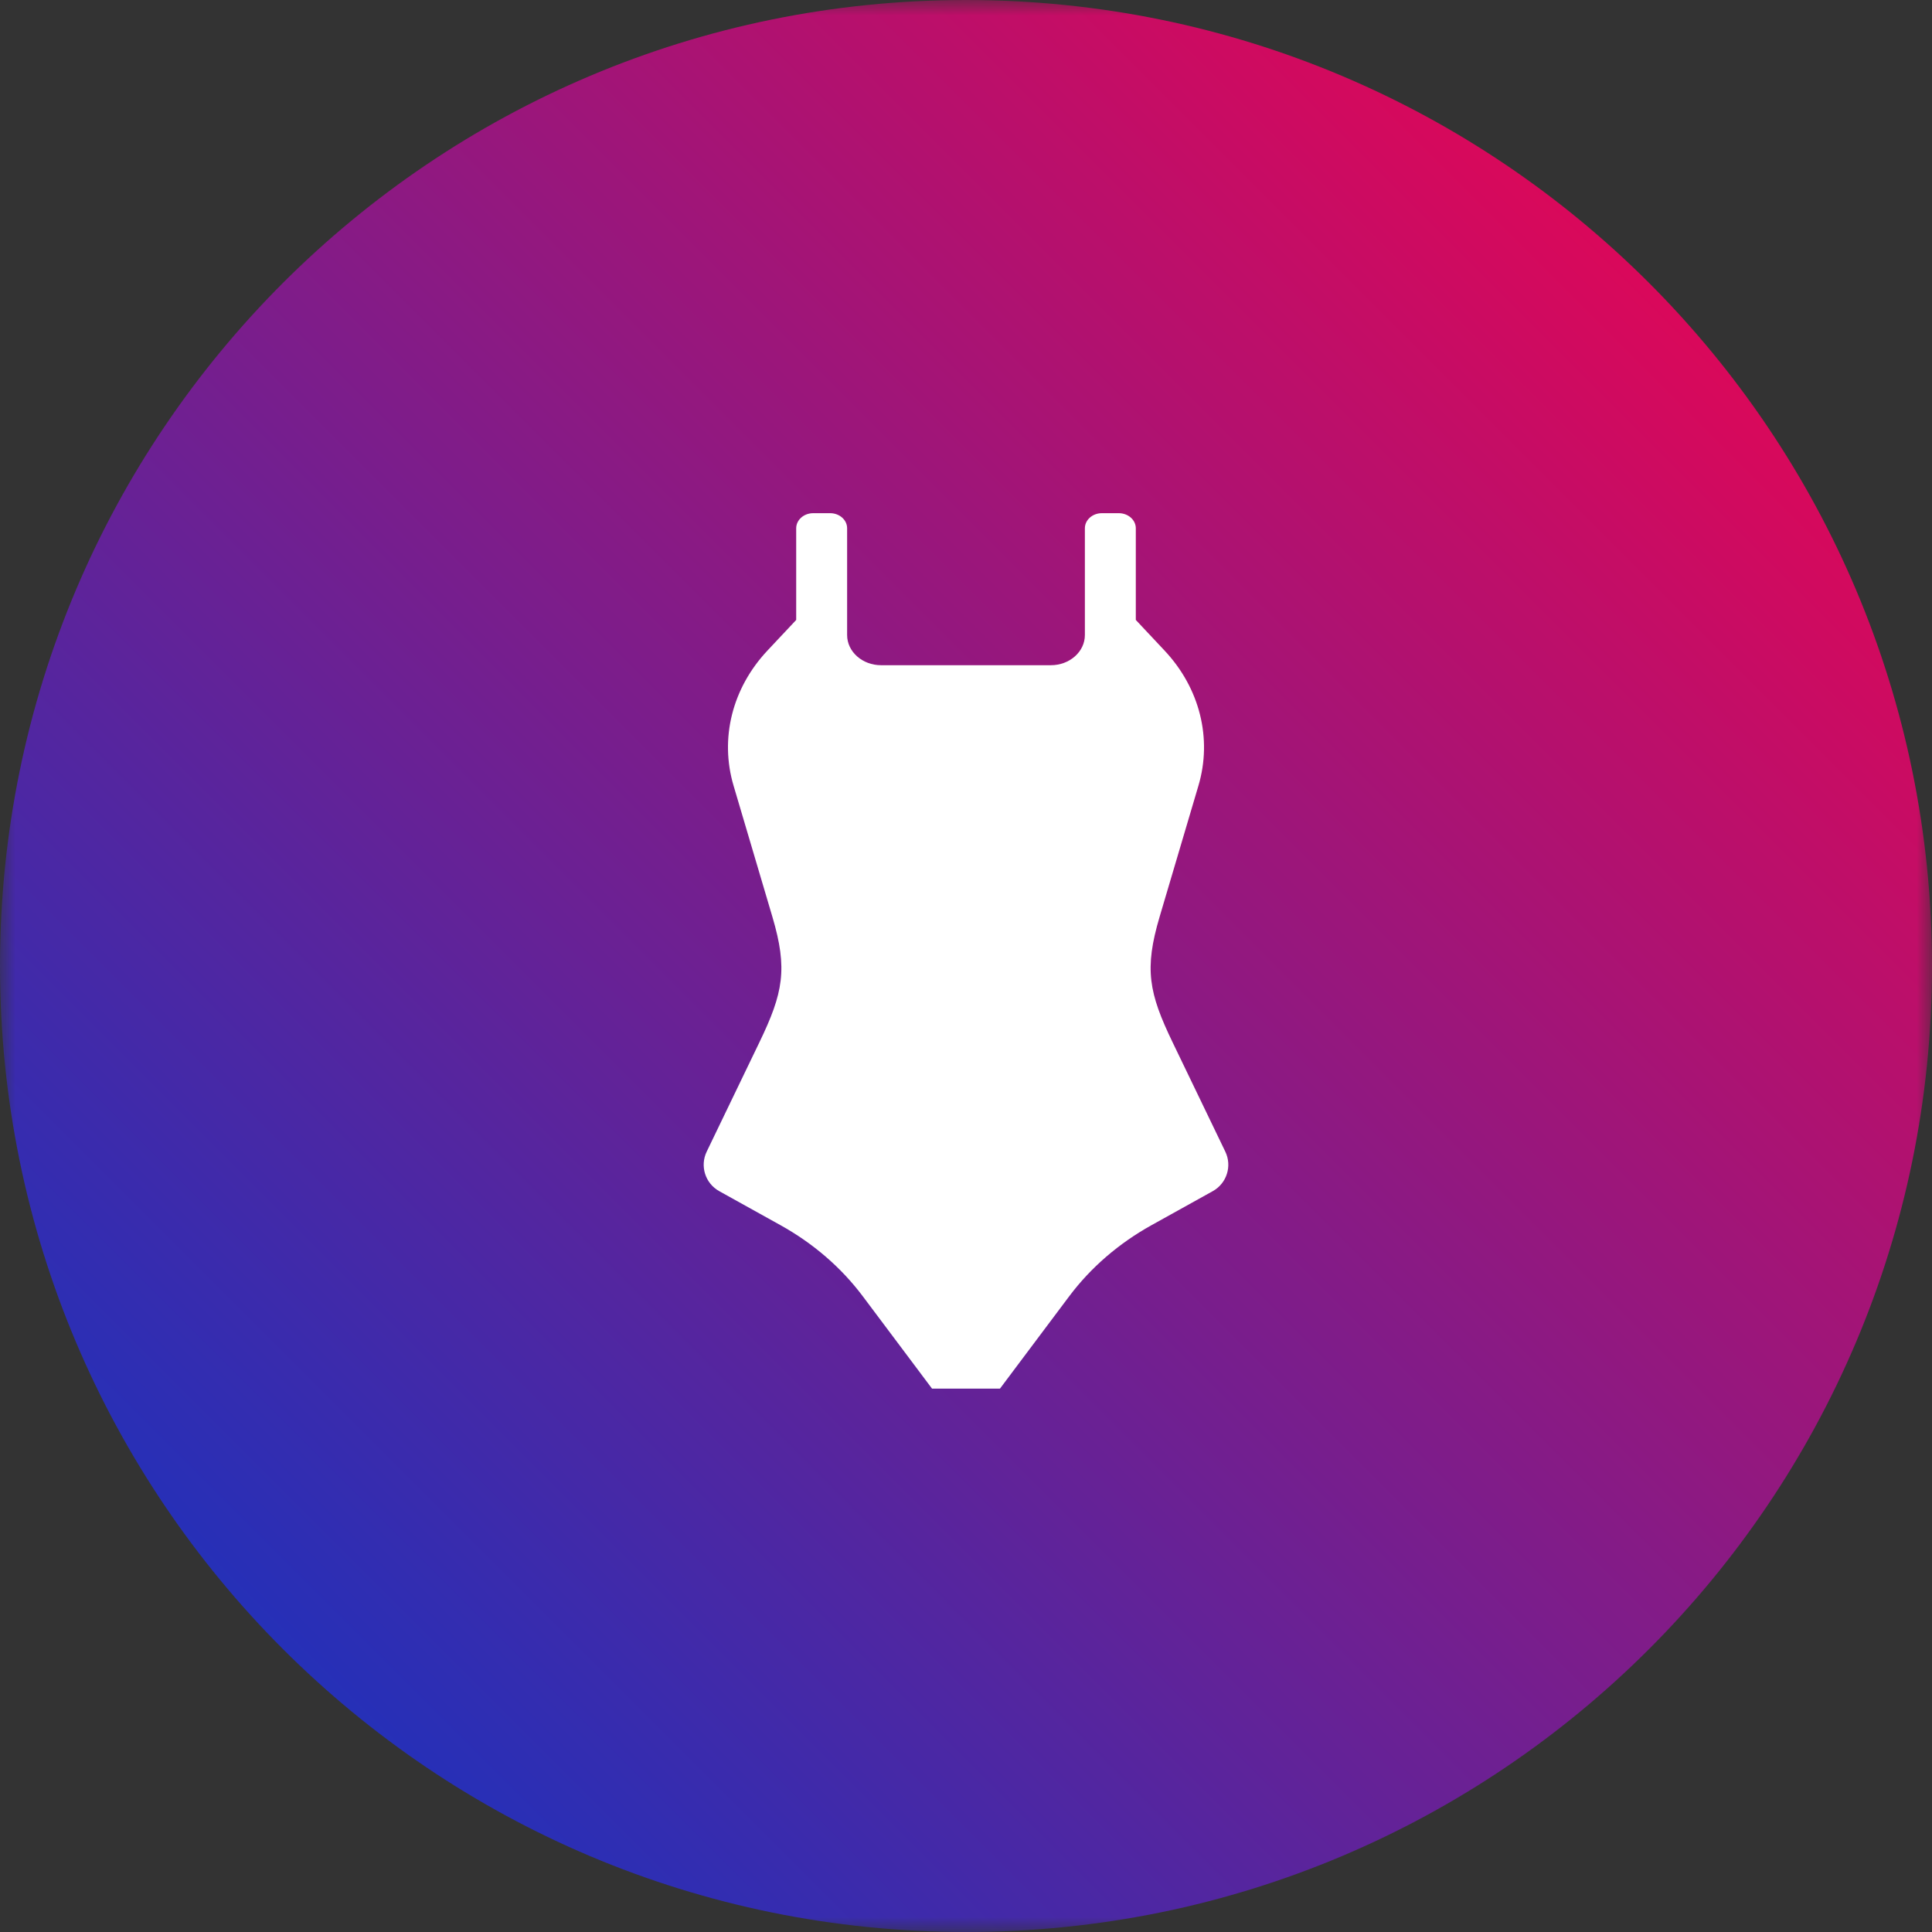 <svg width="64" height="64" viewBox="0 0 64 64" fill="none" xmlns="http://www.w3.org/2000/svg">
<rect x="0" y="0" width="64" height="64" fill="#333333" stroke="none"/>
<mask id="mask0_31_287" style="mask-type:luminance" maskUnits="userSpaceOnUse" x="0" y="0" width="64" height="64">
<path d="M64 0H0V64H64V0Z" fill="white"/>
</mask>
<g mask="url(#mask0_31_287)">
<path d="M64 32C64 14.327 49.673 0 32 0C14.327 0 0 14.327 0 32C0 49.673 14.327 64 32 64C49.673 64 64 49.673 64 32Z" fill="url(#paint0_linear_31_287)"/>
<path d="M29.188 22.036H34.812C35.434 22.036 35.938 21.588 35.938 21.036V17.5C35.938 17.224 36.189 17 36.5 17H37.062C37.373 17 37.625 17.224 37.625 17.5V20.536L38.581 21.555C39.746 22.798 40.163 24.465 39.699 26.029L38.412 30.376C37.902 32.1 38.054 32.89 38.844 34.528L40.59 38.15C40.82 38.627 40.638 39.201 40.175 39.458L38.143 40.587C37.06 41.189 36.134 41.989 35.425 42.933L33.125 46H30.875L28.575 42.933C27.866 41.989 26.94 41.189 25.857 40.587L23.825 39.458C23.362 39.201 23.18 38.627 23.41 38.15L25.156 34.528C25.946 32.89 26.098 32.1 25.588 30.376L24.301 26.029C23.837 24.465 24.254 22.798 25.419 21.555L26.375 20.536V17.5C26.375 17.224 26.627 17 26.938 17H27.5C27.811 17 28.062 17.224 28.062 17.5V21.036C28.062 21.588 28.566 22.036 29.188 22.036Z" fill="white"/>
</g>
<defs>
<linearGradient id="paint0_linear_31_287" x1="0" y1="64" x2="64" y2="0" gradientUnits="userSpaceOnUse">
<stop stop-color="#0038CB"/>
<stop offset="1" stop-color="#FF0047"/>
</linearGradient>
</defs>
</svg>
